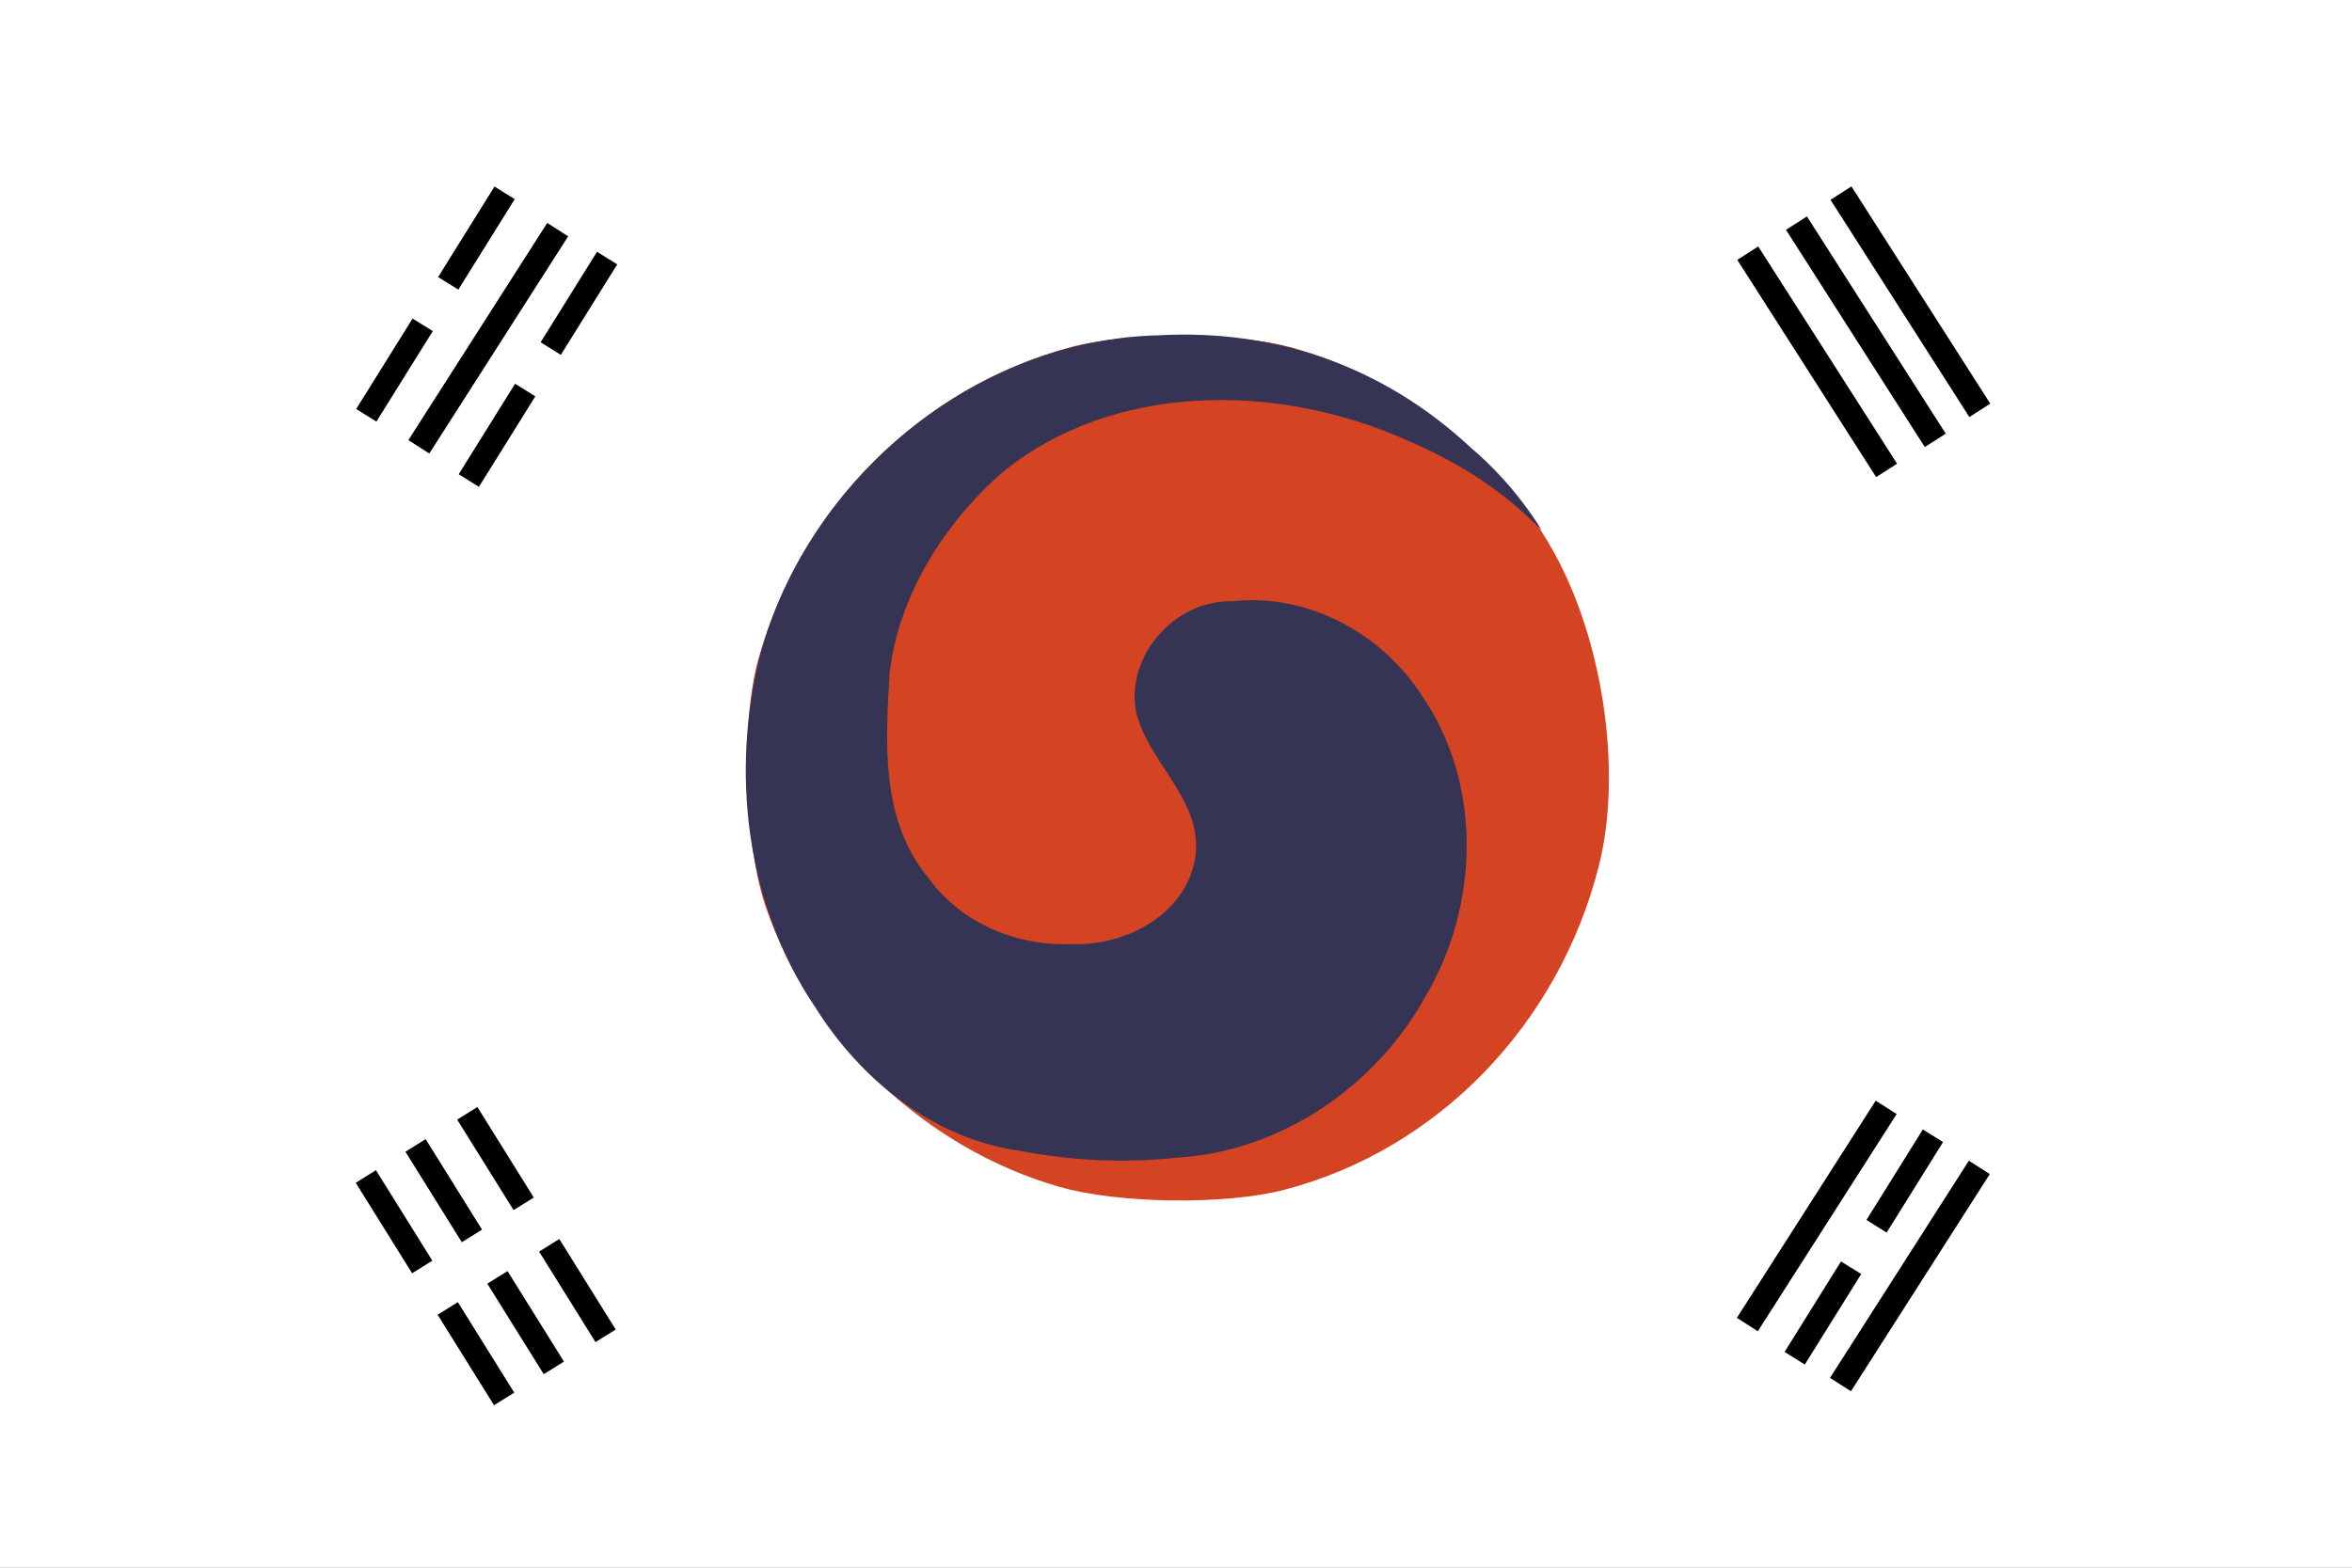 <?xml version="1.0" encoding="UTF-8"?>
<svg data-name="Layer 1" version="1.1" viewBox="0 0 1500 1e3" xmlns="http://www.w3.org/2000/svg">
 <rect x="0" y="0" width="1500" height="1e3" fill="#808080" stroke="none"/>
 <defs>
  <style>.cls-1{fill:none;}.cls-2{clip-path:url(#clip-path);}.cls-3{fill:#009543;}.cls-4{fill:#ed4135;}.cls-5{fill:#0035ad;}.cls-6{fill:#fae600;stroke-width:10.4px;}.cls-6,.cls-7{stroke:#000;}.cls-7{stroke-width:12.48px;}</style>
  <clipPath id="clip-path">
   <rect class="cls-1" width="1500" height="1e3"/>
  </clipPath>
 </defs>
 <g class="cls-2" clip-path="url(#clip-path)">
  <path d="m0 0h1500v1e3h-1500z" fill="#fff" stroke-width="2.5"/>
  <path d="m675.7 757.09c-86.097-24.74-158.33-93.675-187.44-178.88-13.613-39.848-15.894-117.73-4.618-157.72 27.54-97.667 103.73-173.64 199.75-199.2 34.829-9.269 104.06-9.271 138.89 0 71.56 19.044 138.47 72.257 171.73 136.58 29.566 57.173 40.122 137.25 25.642 194.5-25.676 101.52-103.02 181.17-200.63 206.59-37.615 9.798-105.79 8.904-143.32-1.879z" fill="#d44322" stroke-width="4.977"/>
  <path d="m649.96 734.03c-55.402-7.899-101.66-45.871-130.58-92.37-43.679-64.978-53.559-149.13-34.533-224.18 30.453-112.26 136.94-201.1 254.36-203.6 72.476-4.009 142.26 18.781 198.91 71.796 11.117 9.249 29.694 27.438 45.22 52.682-31.925-32.554-62.879-47.591-89.926-59.232-80.8-34.775-183.77-35.215-254.23 22.278-36.923 32.393-65.456 77.529-71.722 126.72-2.729 44.6-6.126 94.795 24.393 131.54 20.638 28.987 55.949 43.791 90.979 42.578 35.23 1.613 75.395-19.59 79.729-57.556 3.591-36.243-32.035-59.347-38.372-92.634-5.149-35.46 26.078-69.418 61.716-68.531 47.755-5.263 94.963 20.047 120.68 59.911 38.969 56.215 36.932 133.79 2.758 191.76-31.87 57.971-92.96 99.774-159.66 103.32-33.22 3.547-66.936 1.781-99.728-4.481z" fill="#363455" stroke-width="4.977"/>
  <g transform="matrix(2.097 -1.34 1.34 2.097 4.813 4.991)">
   <path d="m338.75 293.13h6.369v66.074h-6.369z"/>
   <path d="m353.41 293.36h6.369v66.074h-6.369z"/>
   <path d="m367.17 293.02h6.369v66.074h-6.369z"/>
  </g>
  <g stroke-width="2.488">
   <path d="m1107.7 840.63 13.353 8.536 88.555-138.53-13.353-8.536z"/>
   <path d="m1167.1 878.92 13.352 8.536 88.555-138.53-13.353-8.535z"/>
   <path d="m1226.3 720.47 12.89 8.031-35.965 57.725-12.89-8.031z"/>
   <path d="m1174.1 804.65 12.89 8.031-35.965 57.725-12.89-8.031z"/>
  </g>
  <g transform="matrix(-2.112 1.316 1.316 2.112 16.813 4.991)">
   <path d="m50.904 300.27h6.103v27.332h-6.103z"/>
   <path d="m50.977 340.09h6.103v27.332h-6.103z"/>
   <path d="m66.515 300.24h6.103v27.332h-6.103z"/>
   <path d="m66.588 340.05h6.103v27.332h-6.103z"/>
   <path d="m81.535 300.26h6.103v27.332h-6.103z"/>
   <path d="m81.608 340.07h6.103v27.332h-6.103z"/>
  </g>
  <g transform="matrix(2.112 1.316 -1.316 2.112 4.813 4.991)">
   <path d="m161.29-26.818h6.103v27.332h-6.103z"/>
   <path d="m161.36 12.996h6.103v27.332h-6.103z"/>
   <path d="m130.15-27.115h6.103v27.332h-6.103z"/>
   <path d="m130.22 12.699h6.103v27.332h-6.103z"/>
  </g>
  <path d="m362.35 150.75-13.353-8.536-88.555 138.53 13.353 8.536z" stroke-width="2.488"/>
 </g>
</svg>
